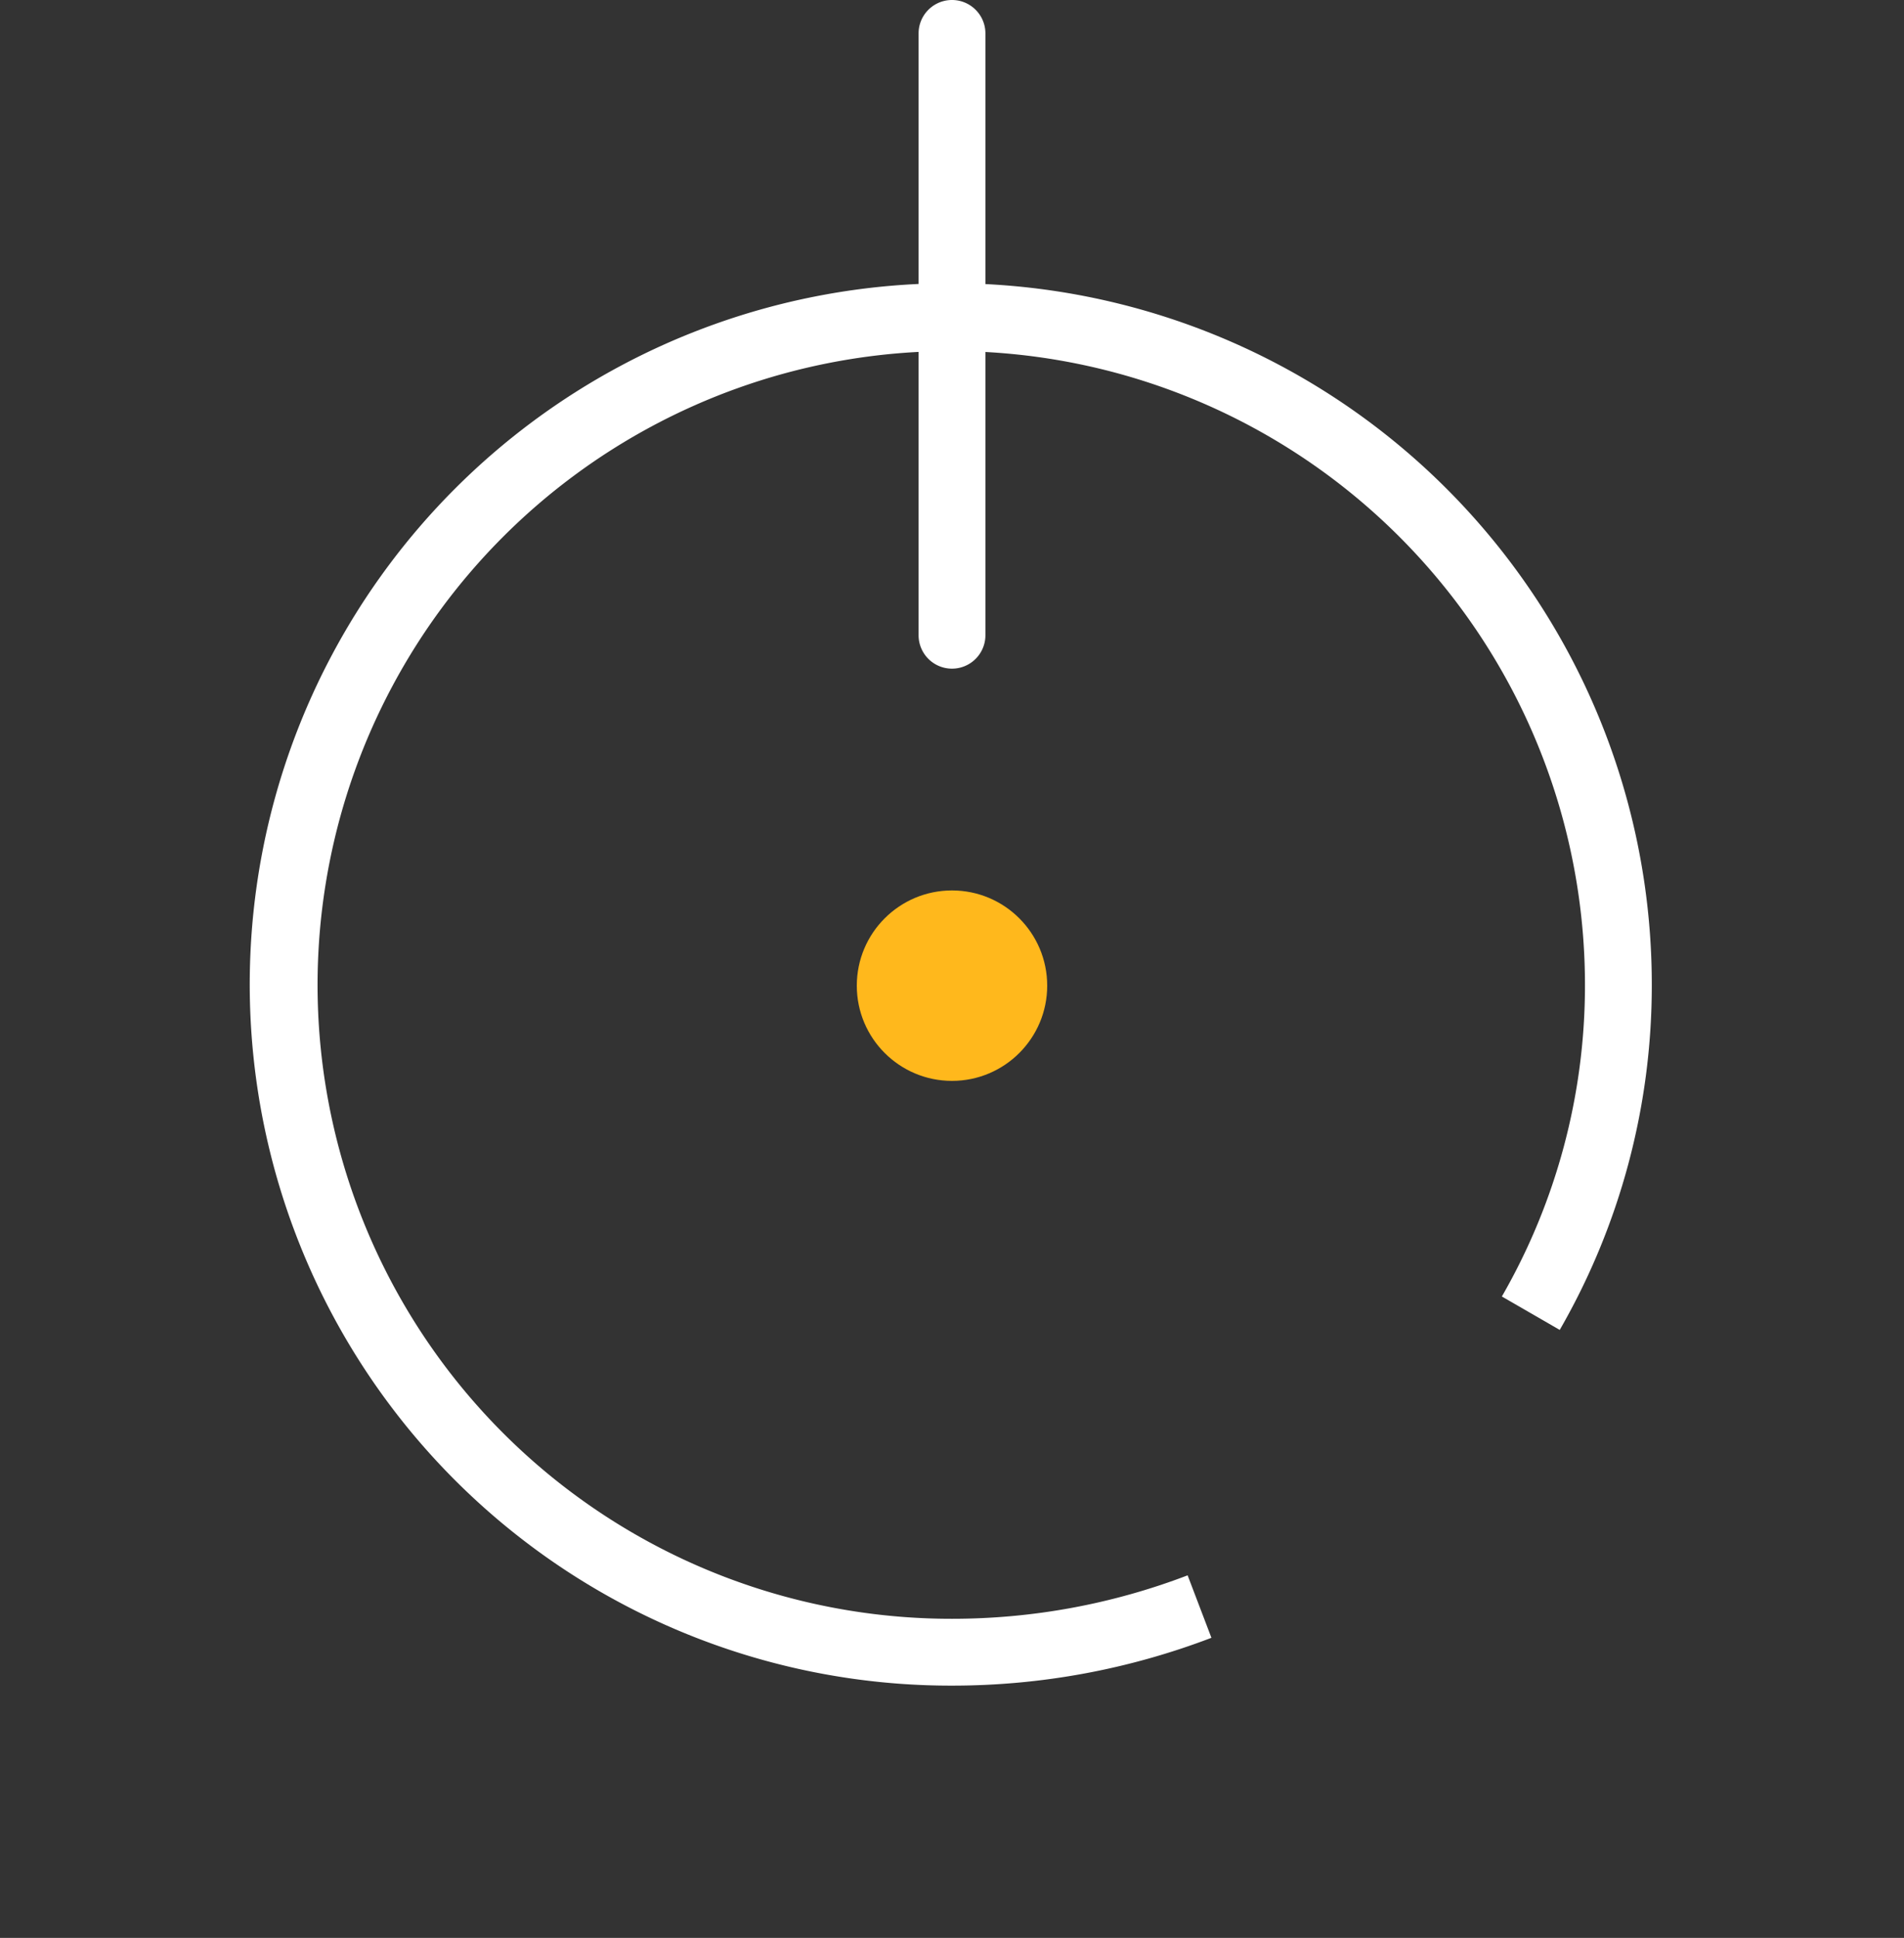 <svg xmlns="http://www.w3.org/2000/svg" width="56.982" height="57.982" viewBox="0 0 56.982 57.982">
  <rect x="0" y="0" width="56.982" height="57.982" fill="#333333" stroke="none"/>
  <g id="home-icon-crosshair" transform="translate(0 1)">
    <path id="Path_59" data-name="Path 59" d="M37.851,49.02a20.792,20.792,0,0,1-7.408,1.368A20.057,20.057,0,1,1,47.766,40.244" transform="translate(-1.953 -1.953)" fill="rgba(0,0,0,0)"/>
    <path id="Path_59_-_Outline" data-name="Path 59 - Outline" d="M30.444,51.387A20.98,20.98,0,1,1,51.387,30.444a20.639,20.639,0,0,1-2.755,10.3l-1.732-1a18.636,18.636,0,0,0,2.487-9.3A18.965,18.965,0,1,0,30.444,49.387a19.739,19.739,0,0,0,7.052-1.3l.712,1.869A21.732,21.732,0,0,1,30.444,51.387Z" transform="translate(-1.953 -1.953)" fill="#fff"/>
    <path id="Path_60" data-name="Path 60" d="M41.975,31.491H59.982M3,31.491H21.006M31.491,41.975V59.982M31.491,3V21.006" transform="translate(-3 -3)" fill="rgba(0,0,0,0)"/>
    <path id="Path_60_-_Outline" data-name="Path 60 - Outline" d="M31.491,22.006a1,1,0,0,1-1-1V3a1,1,0,1,1,2,0V21.006A1,1,0,0,1,31.491,22.006Z" transform="translate(-3 -3)" fill="#fff"/>
    <ellipse id="Ellipse_67" data-name="Ellipse 67" cx="2.849" cy="2.849" rx="2.849" ry="2.849" transform="translate(25.642 25.642)" fill="#ffb81c"/>
  </g>
</svg>
